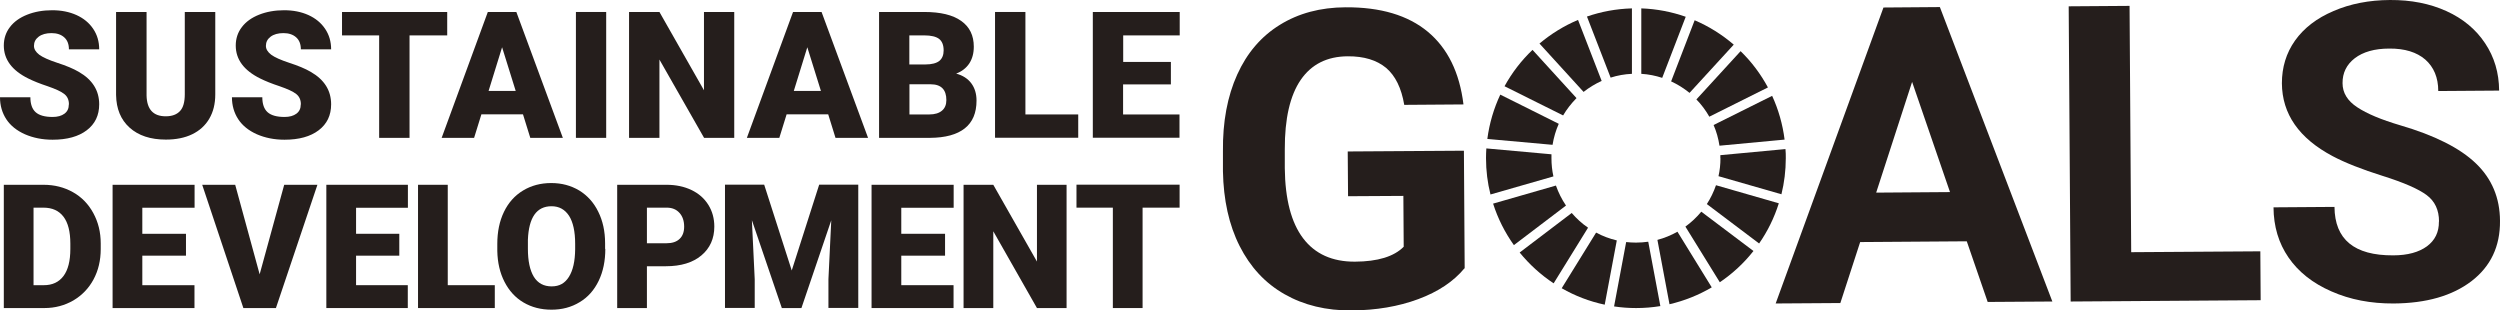<?xml version="1.0" encoding="UTF-8"?>
<svg id="_レイヤー_2" data-name="レイヤー 2" xmlns="http://www.w3.org/2000/svg" viewBox="0 0 229.59 28.51">
  <defs>
    <style>
      .cls-1 {
        fill: #251e1c;
        stroke-width: 0px;
      }
    </style>
  </defs>
  <g id="_レイヤー_1-2" data-name="レイヤー 1">
    <g>
      <g>
        <path class="cls-1" d="M134.49,24.64c-1,1.21-2.41,2.15-4.24,2.83-1.83.68-3.87,1.02-6.1,1.04-2.35.02-4.41-.48-6.18-1.49-1.78-1.01-3.15-2.49-4.13-4.43-.98-1.94-1.48-4.23-1.53-6.86v-1.84c-.03-2.71.41-5.05,1.31-7.04.9-1.99,2.2-3.51,3.92-4.57,1.71-1.06,3.72-1.6,6.03-1.61,3.21-.02,5.73.73,7.56,2.25,1.82,1.52,2.91,3.74,3.27,6.67l-5.44.04c-.26-1.55-.82-2.68-1.67-3.4-.86-.71-2.03-1.07-3.52-1.06-1.9.01-3.34.74-4.32,2.17-.98,1.43-1.47,3.56-1.46,6.38v1.73c.03,2.84.59,4.99,1.68,6.43,1.09,1.44,2.68,2.16,4.76,2.15,2.1-.01,3.59-.47,4.48-1.37l-.03-4.67-5.08.03-.03-4.11,10.67-.07.07,10.82Z"/>
        <path class="cls-1" d="M180.62,22.16l-9.79.07-1.82,5.6-5.94.04L172.97.69l5.18-.04,10.33,27.04-5.94.04-1.92-5.57ZM172.3,17.69l6.78-.05-3.48-10.12-3.3,10.17Z"/>
        <path class="cls-1" d="M195.72,23.16l11.86-.08.03,4.49-17.45.12-.18-27.11,5.59-.04.15,22.62Z"/>
        <path class="cls-1" d="M223.99,20.34c0-1.05-.38-1.86-1.13-2.42-.75-.56-2.09-1.15-4.03-1.76-1.94-.61-3.48-1.22-4.61-1.82-3.09-1.64-4.64-3.87-4.66-6.69,0-1.46.39-2.77,1.21-3.93.82-1.15,2-2.06,3.54-2.71C215.83.35,217.57.01,219.49,0c1.94-.01,3.66.33,5.18,1.02,1.52.69,2.7,1.67,3.55,2.95.85,1.27,1.28,2.72,1.29,4.35l-5.59.04c0-1.24-.41-2.2-1.19-2.89-.79-.68-1.89-1.02-3.3-1.01-1.37,0-2.42.31-3.18.89-.75.58-1.13,1.35-1.12,2.29,0,.88.45,1.62,1.35,2.21.89.59,2.2,1.14,3.93,1.65,3.18.93,5.51,2.1,6.97,3.51,1.46,1.4,2.2,3.16,2.21,5.27.02,2.35-.86,4.19-2.62,5.54-1.77,1.35-4.15,2.03-7.15,2.05-2.09.01-3.99-.35-5.71-1.11-1.72-.75-3.03-1.79-3.94-3.11-.91-1.32-1.37-2.86-1.38-4.61l5.6-.04c.02,2.99,1.82,4.47,5.39,4.45,1.33,0,2.36-.29,3.1-.83.74-.55,1.11-1.3,1.1-2.27Z"/>
      </g>
      <g>
        <path class="cls-1" d="M143.55,10.6c.34-.58.76-1.11,1.23-1.59l-4.04-4.43c-1.02.97-1.89,2.1-2.57,3.34l5.38,2.68Z"/>
        <path class="cls-1" d="M153.46,7.47c.61.28,1.18.64,1.7,1.06l4.06-4.43c-1.07-.92-2.28-1.68-3.59-2.24l-2.16,5.61Z"/>
        <path class="cls-1" d="M162.75,8.8l-5.38,2.68c.26.6.44,1.24.54,1.9l5.98-.56c-.18-1.42-.57-2.77-1.14-4.01"/>
        <path class="cls-1" d="M156.99,10.71l5.37-2.68c-.67-1.24-1.51-2.36-2.51-3.33l-4.06,4.43c.46.47.86,1.01,1.19,1.59"/>
        <path class="cls-1" d="M142.48,14.53c0-.12,0-.24,0-.36l-5.98-.54c-.02.3-.03.6-.03.9,0,1.15.14,2.26.41,3.33l5.78-1.66c-.12-.54-.18-1.1-.18-1.67"/>
        <path class="cls-1" d="M156.24,19.44c-.43.52-.92.98-1.46,1.37l3.16,5.11c1.17-.79,2.22-1.76,3.09-2.87l-4.79-3.61Z"/>
        <path class="cls-1" d="M158,14.53c0,.57-.06,1.12-.18,1.65l5.78,1.66c.26-1.06.4-2.17.4-3.31,0-.28,0-.56-.03-.84l-5.98.56c0,.09,0,.19,0,.28"/>
        <path class="cls-1" d="M144.34,19.56l-4.78,3.63c.89,1.09,1.94,2.05,3.12,2.83l3.16-5.11c-.56-.38-1.06-.84-1.5-1.35"/>
        <path class="cls-1" d="M142.58,13.3c.11-.68.3-1.32.57-1.93l-5.37-2.68c-.59,1.26-1,2.63-1.19,4.07l5.99.54Z"/>
        <path class="cls-1" d="M157.2,26.39l-3.15-5.11c-.57.32-1.19.58-1.84.75l1.11,5.91c1.38-.32,2.69-.85,3.88-1.55"/>
        <path class="cls-1" d="M157.59,17.01c-.21.61-.49,1.19-.84,1.73l4.8,3.62c.78-1.12,1.39-2.36,1.81-3.69l-5.77-1.66Z"/>
        <path class="cls-1" d="M151.36,22.2c-.37.05-.74.08-1.12.08-.31,0-.61-.02-.9-.05l-1.11,5.91c.66.1,1.33.15,2.02.15.76,0,1.5-.06,2.23-.18l-1.11-5.9Z"/>
        <path class="cls-1" d="M150.73,6.78c.67.04,1.31.17,1.92.37l2.16-5.61c-1.28-.45-2.65-.72-4.08-.77v6.01Z"/>
        <path class="cls-1" d="M148.48,22.08c-.67-.16-1.31-.4-1.9-.72l-3.16,5.11c1.22.7,2.54,1.21,3.95,1.51l1.11-5.9Z"/>
        <path class="cls-1" d="M147.91,7.13c.62-.2,1.28-.32,1.96-.35V.77c-1.44.04-2.83.3-4.13.75l2.17,5.6Z"/>
        <path class="cls-1" d="M143.81,18.87c-.38-.56-.69-1.18-.92-1.83l-5.77,1.66c.44,1.38,1.09,2.66,1.91,3.81l4.78-3.63Z"/>
        <path class="cls-1" d="M145.43,8.44c.51-.4,1.07-.74,1.66-1.01l-2.17-5.6c-1.29.54-2.48,1.28-3.54,2.17l4.05,4.44Z"/>
      </g>
      <path class="cls-1" d="M6.33,9.58c0-.41-.14-.72-.43-.95-.29-.23-.8-.46-1.52-.71-.73-.24-1.32-.48-1.78-.71-1.5-.74-2.25-1.75-2.25-3.03,0-.64.19-1.21.56-1.69.37-.49.9-.87,1.58-1.14.68-.27,1.45-.41,2.3-.41s1.58.15,2.23.44c.66.3,1.17.72,1.54,1.27.37.55.55,1.17.55,1.88h-2.78c0-.47-.14-.84-.43-1.1-.29-.26-.68-.39-1.17-.39s-.89.11-1.18.33c-.29.22-.43.5-.43.84,0,.3.16.56.48.81.32.24.88.49,1.67.75.8.26,1.46.53,1.97.83,1.25.72,1.87,1.71,1.87,2.98,0,1.01-.38,1.8-1.14,2.38-.76.58-1.81.87-3.14.87-.94,0-1.78-.17-2.54-.5-.76-.34-1.33-.8-1.71-1.38-.38-.58-.58-1.26-.58-2.02h2.79c0,.62.16,1.08.48,1.37.32.29.84.44,1.56.44.46,0,.82-.1,1.09-.3.27-.2.4-.48.4-.84Z"/>
      <path class="cls-1" d="M19.77,1.1v7.57c0,.86-.18,1.6-.55,2.23-.37.63-.89,1.1-1.57,1.43-.68.33-1.49.49-2.42.49-1.41,0-2.52-.37-3.33-1.1s-1.22-1.73-1.24-3V1.1h2.8v7.68c.03,1.27.62,1.9,1.76,1.9.58,0,1.01-.16,1.31-.48.3-.32.44-.83.44-1.55V1.1h2.79Z"/>
      <path class="cls-1" d="M27.63,9.58c0-.41-.14-.72-.43-.95-.29-.23-.8-.46-1.52-.71-.73-.24-1.32-.48-1.78-.71-1.5-.74-2.25-1.75-2.25-3.03,0-.64.19-1.21.56-1.69.37-.49.9-.87,1.58-1.14.68-.27,1.45-.41,2.3-.41s1.58.15,2.23.44c.66.3,1.17.72,1.54,1.27.37.55.55,1.17.55,1.88h-2.78c0-.47-.14-.84-.43-1.1-.29-.26-.68-.39-1.17-.39s-.89.11-1.18.33c-.29.22-.43.5-.43.84,0,.3.16.56.48.81.32.24.88.49,1.67.75.8.26,1.46.53,1.97.83,1.25.72,1.87,1.71,1.87,2.98,0,1.01-.38,1.8-1.14,2.38-.76.58-1.81.87-3.14.87-.94,0-1.78-.17-2.54-.5-.76-.34-1.33-.8-1.71-1.38-.38-.58-.58-1.26-.58-2.02h2.79c0,.62.16,1.08.48,1.37.32.29.84.44,1.56.44.46,0,.82-.1,1.09-.3.27-.2.4-.48.4-.84Z"/>
      <path class="cls-1" d="M41.08,3.25h-3.47v9.41h-2.79V3.25h-3.41V1.1h9.66v2.15Z"/>
      <path class="cls-1" d="M48.03,10.5h-3.82l-.67,2.16h-2.98l4.24-11.56h2.62l4.27,11.56h-2.99l-.67-2.16ZM44.88,8.35h2.48l-1.25-4.01-1.24,4.01Z"/>
      <path class="cls-1" d="M55.67,12.66h-2.78V1.1h2.78v11.56Z"/>
      <path class="cls-1" d="M67.43,12.66h-2.77l-4.1-7.19v7.19h-2.79V1.1h2.79l4.09,7.19V1.1h2.78v11.56Z"/>
      <path class="cls-1" d="M76.06,10.5h-3.82l-.67,2.16h-2.98l4.24-11.56h2.62l4.27,11.56h-2.99l-.67-2.16ZM72.91,8.35h2.48l-1.25-4.01-1.24,4.01Z"/>
      <path class="cls-1" d="M80.73,12.66V1.1h4.15c1.49,0,2.62.27,3.39.82.78.55,1.16,1.34,1.16,2.37,0,.6-.14,1.11-.41,1.53-.28.42-.68.74-1.21.94.6.16,1.07.46,1.39.89.32.43.48.96.48,1.59,0,1.13-.36,1.98-1.08,2.55-.72.57-1.78.86-3.19.87h-4.69ZM83.52,5.92h1.45c.61,0,1.04-.12,1.3-.33.26-.22.39-.54.39-.96,0-.49-.14-.84-.42-1.06-.28-.21-.73-.32-1.36-.32h-1.37v2.68ZM83.52,7.74v2.77h1.83c.5,0,.89-.12,1.16-.35.27-.23.4-.55.4-.97,0-.96-.48-1.45-1.44-1.45h-1.95Z"/>
      <path class="cls-1" d="M94.17,10.51h4.85v2.14h-7.64V1.1h2.79v9.41Z"/>
      <path class="cls-1" d="M107.52,7.75h-4.38v2.76h5.18v2.14h-7.96V1.1h7.98v2.15h-5.19v2.44h4.38v2.06Z"/>
      <path class="cls-1" d="M.35,28.29v-11.32h3.65c1,0,1.9.23,2.7.68.8.45,1.42,1.09,1.87,1.92.45.83.68,1.75.68,2.78v.52c0,1.04-.22,1.97-.66,2.79-.44.82-1.06,1.46-1.85,1.93-.8.46-1.68.7-2.66.7H.35ZM3.08,19.07v7.12h.95c.78,0,1.38-.28,1.8-.84.42-.56.63-1.39.63-2.49v-.49c0-1.09-.21-1.92-.63-2.47s-1.03-.83-1.84-.83h-.92Z"/>
      <path class="cls-1" d="M17.08,23.48h-4.01v2.71h4.79v2.1h-7.52v-11.32h7.53v2.11h-4.8v2.39h4.01v2.02Z"/>
      <path class="cls-1" d="M23.84,25.21l2.26-8.24h3.05l-3.81,11.32h-2.99l-3.78-11.32h3.03l2.25,8.24Z"/>
      <path class="cls-1" d="M36.67,23.48h-3.97v2.71h4.75v2.1h-7.48v-11.32h7.49v2.11h-4.76v2.39h3.97v2.02Z"/>
      <path class="cls-1" d="M41.12,26.19h4.32v2.1h-7.05v-11.32h2.73v9.22Z"/>
      <path class="cls-1" d="M55.59,22.86c0,1.1-.2,2.08-.61,2.93-.41.85-.99,1.51-1.75,1.96-.75.46-1.61.69-2.58.69s-1.82-.22-2.57-.66c-.75-.44-1.33-1.08-1.75-1.9-.42-.82-.64-1.77-.66-2.84v-.64c0-1.11.2-2.09.61-2.94.41-.85.99-1.5,1.75-1.96.76-.46,1.62-.69,2.59-.69s1.81.23,2.57.68c.75.46,1.34,1.11,1.75,1.95.42.84.63,1.81.63,2.9v.52ZM52.82,22.38c0-1.12-.19-1.98-.56-2.56-.38-.58-.91-.88-1.61-.88-1.37,0-2.09,1.03-2.17,3.08v.83c0,1.11.18,1.96.54,2.56.37.6.92.89,1.64.89s1.22-.29,1.59-.88c.37-.59.56-1.43.57-2.53v-.52Z"/>
      <path class="cls-1" d="M59.41,24.45v3.84h-2.73v-11.32h4.52c.87,0,1.63.16,2.3.48.67.32,1.18.77,1.55,1.36.37.59.55,1.26.55,2,0,1.1-.4,1.99-1.19,2.65-.79.66-1.88.99-3.25.99h-1.74ZM59.41,22.34h1.79c.53,0,.93-.13,1.21-.4.28-.26.42-.64.42-1.12,0-.53-.14-.95-.43-1.27-.29-.32-.67-.48-1.17-.48h-1.82v3.27Z"/>
      <path class="cls-1" d="M70.18,16.96l2.53,7.88,2.52-7.88h3.59v11.32h-2.74v-2.64l.26-5.41-2.74,8.06h-1.8l-2.75-8.07.26,5.42v2.64h-2.73v-11.32h3.59Z"/>
      <path class="cls-1" d="M86.79,23.48h-4.02v2.71h4.8v2.1h-7.53v-11.32h7.54v2.11h-4.81v2.39h4.02v2.02Z"/>
      <path class="cls-1" d="M97.94,28.29h-2.71l-4.01-7.05v7.05h-2.73v-11.32h2.73l4.01,7.05v-7.05h2.72v11.32Z"/>
      <path class="cls-1" d="M108.33,19.07h-3.4v9.22h-2.73v-9.22h-3.34v-2.11h9.47v2.11Z"/>
    </g>
  </g>
</svg>
